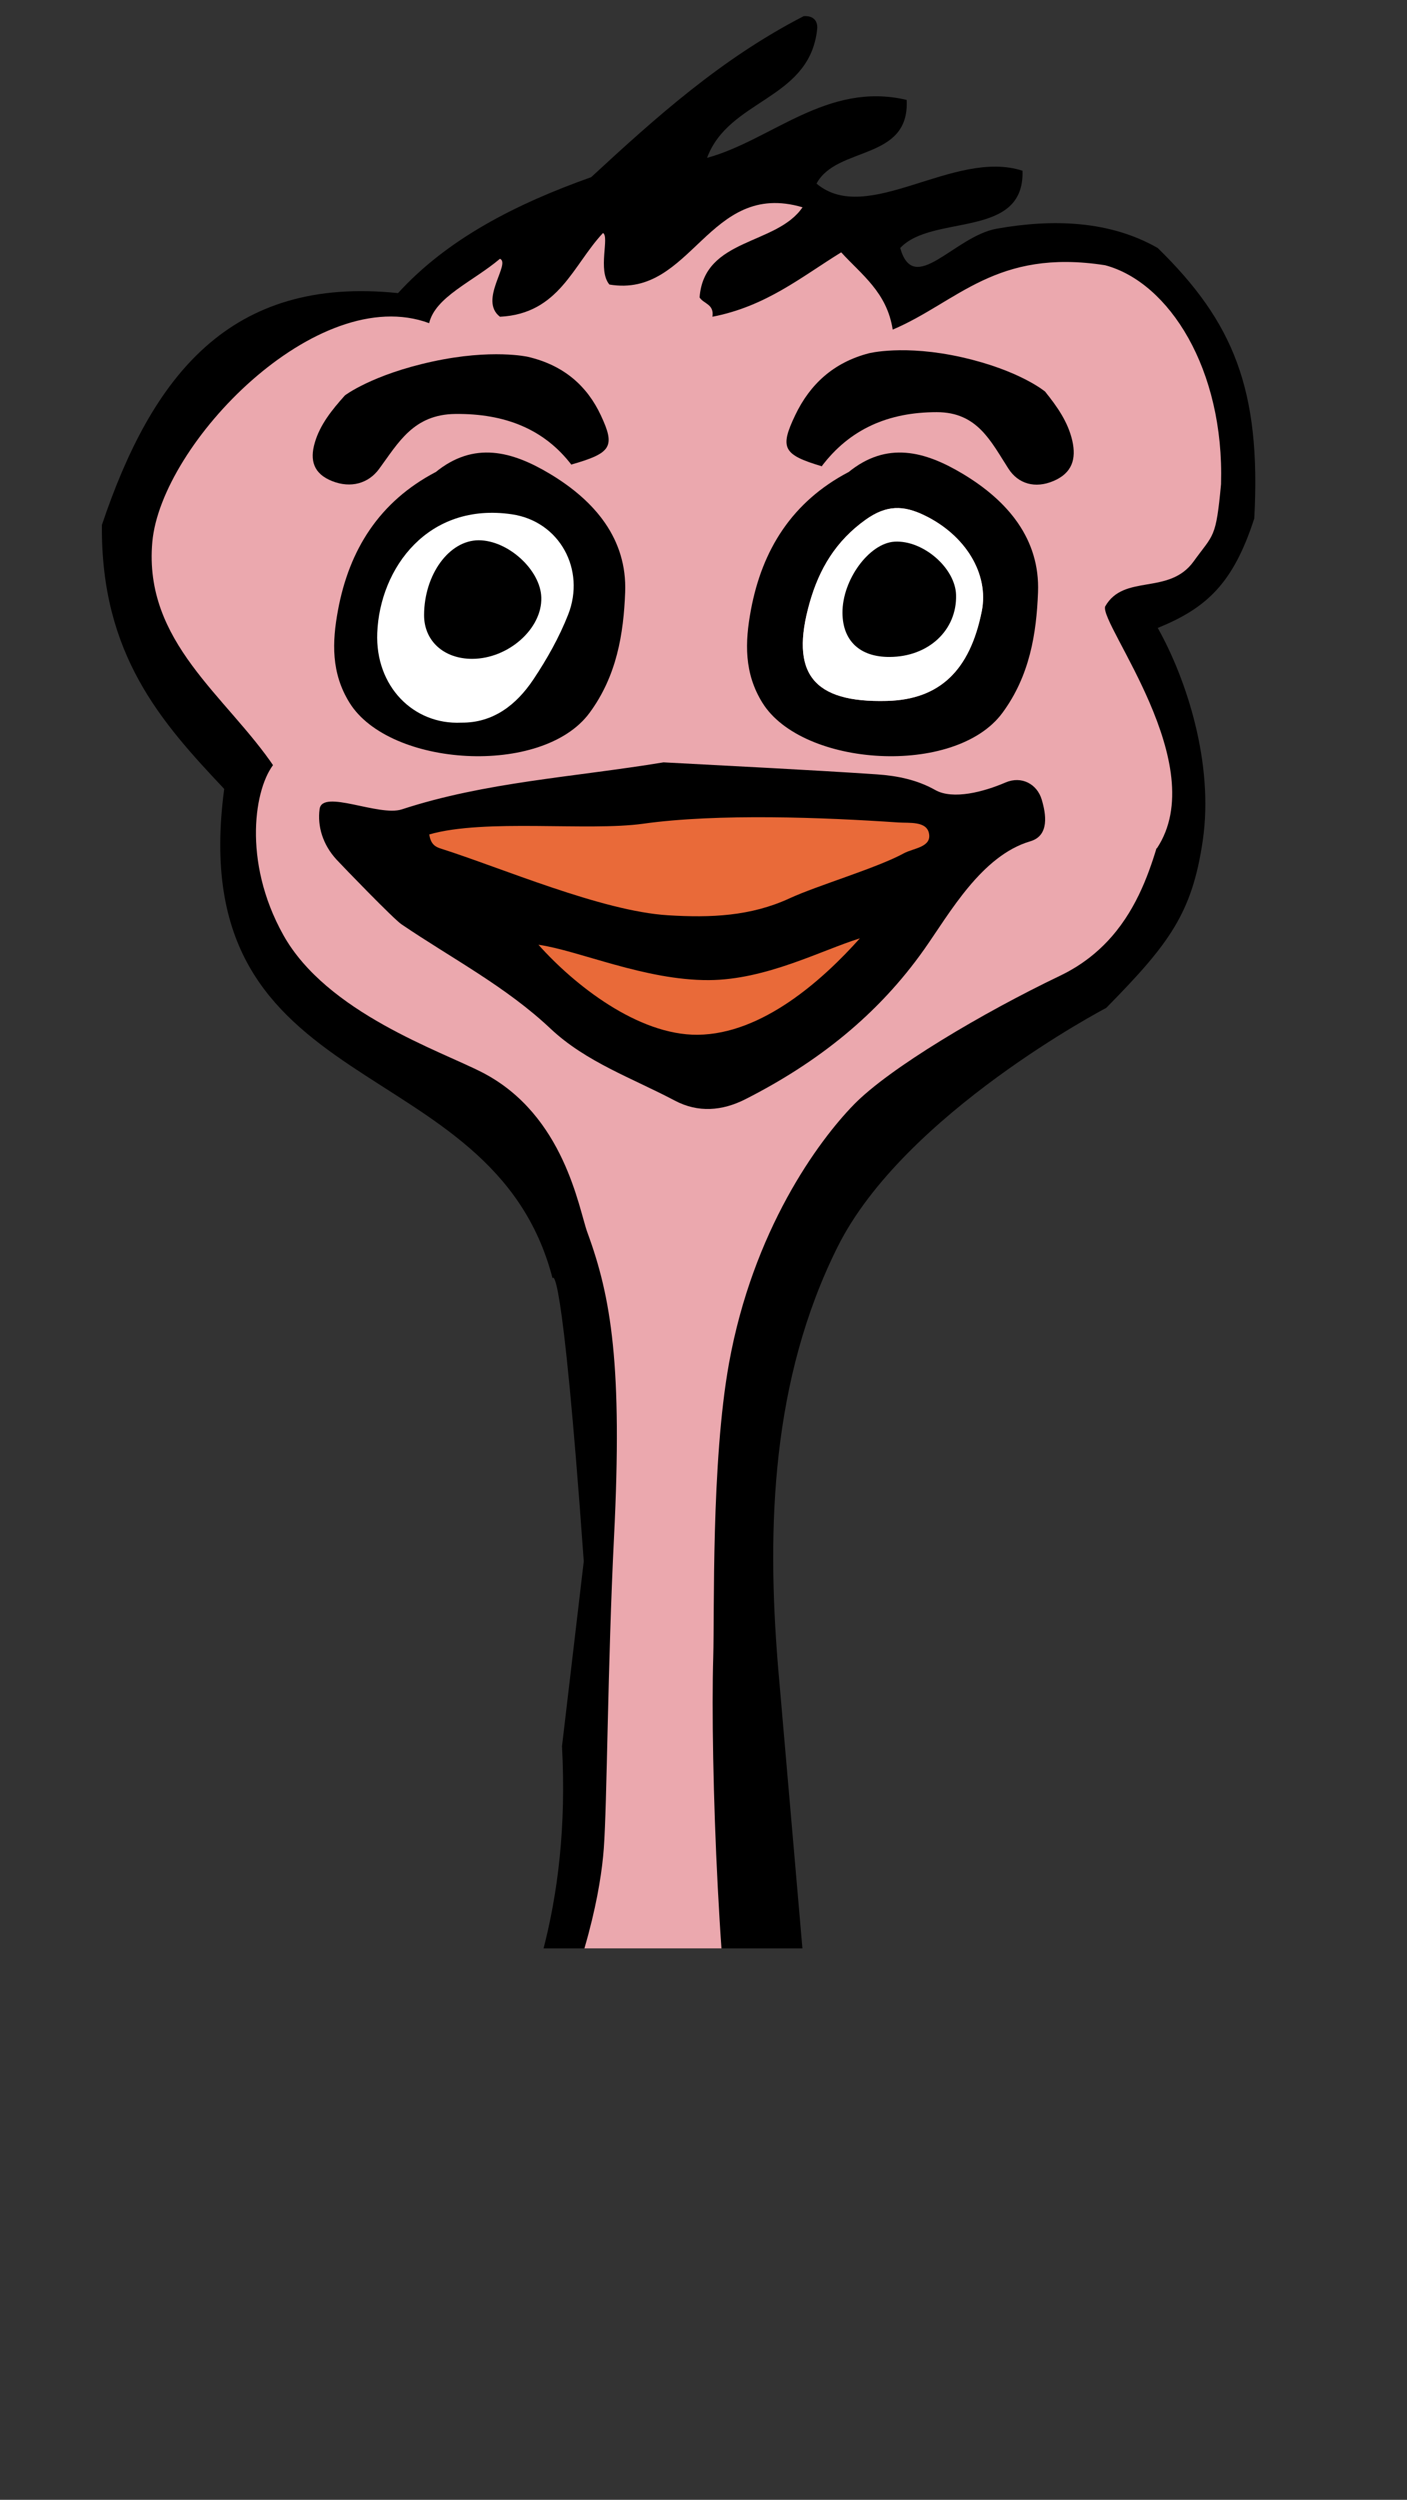 <!-- Generator: Adobe Illustrator 19.2.1, SVG Export Plug-In  -->
<svg version="1.1"
	 xmlns="http://www.w3.org/2000/svg" xmlns:xlink="http://www.w3.org/1999/xlink" xmlns:a="http://ns.adobe.com/AdobeSVGViewerExtensions/3.0/"
	 x="0px" y="0px" width="319.172px" height="566.932px" viewBox="0 0 319.172 566.932"
	 style="enable-background:new 0 0 319.172 566.932;" xml:space="preserve">
<rect x="0" y="0" width="319.172" height="566.932" fill="#333333" stroke="none"/>
<style type="text/css">
	.st0{clip-path:url(#SVGID_2_);fill-rule:evenodd;clip-rule:evenodd;}
	.st1{clip-path:url(#SVGID_2_);fill-rule:evenodd;clip-rule:evenodd;fill:#EBA8AE;}
	.st2{clip-path:url(#SVGID_2_);fill-rule:evenodd;clip-rule:evenodd;fill:#FFFFFF;}
	.st3{clip-path:url(#SVGID_2_);fill-rule:evenodd;clip-rule:evenodd;fill:#E96A39;}
	.st4{clip-path:url(#SVGID_4_);fill-rule:evenodd;clip-rule:evenodd;}
	.st5{clip-path:url(#SVGID_4_);fill-rule:evenodd;clip-rule:evenodd;fill:#EBA8AE;}
	.st6{clip-path:url(#SVGID_4_);fill-rule:evenodd;clip-rule:evenodd;fill:#FFFFFF;}
	.st7{clip-path:url(#SVGID_4_);fill-rule:evenodd;clip-rule:evenodd;fill:#E96A39;}
</style>
<defs>
</defs>
<g>
	<defs>
		<rect id="SVGID_1_" width="319.172" height="441.879"/>
	</defs>
	<clipPath id="SVGID_2_">
		<use xlink:href="#SVGID_1_"  style="overflow:visible;"/>
	</clipPath>
	<path class="st0" d="M186.494,493.527c10.681,23.52,33.788,85.27,11.096,54.412c-2.56,8.633-20.225,14.436-29.214,7.297
		c-5.119,17.752-31.902,14.893-32.128-5.844c-5.855,11.688-30.07,23.317-33.586,1.465c-6.702,5.561-19.928,8.736-30.674,5.84
		c-20.936,28.225-9.822-11.514-1.456-11.684c19.858-48.779,60.803-76.476,56.955-148.968l4.938-41.952
		c-5.035-70.484-7.078-64.179-7.078-64.179c-13.629-52.68-84.112-39.151-74.485-110.989c-14.165-15.035-28.026-30.39-27.745-59.875
		C34.466,85.304,52.15,62.504,90.291,66.476c11.147-12.23,26.574-20.168,43.815-26.293c14.676-13.564,29.557-26.922,48.198-36.513
		c0,0,3.097-0.428,3.097,2.601l-0.115,1.041c-2.161,15.385-19.992,15.274-24.893,28.49c14.613-3.988,27.269-17.398,45.276-13.142
		c0.747,13.883-15.876,10.398-20.443,18.982c11.581,9.729,31.158-7.984,46.725-2.918c0.504,15.592-20.458,9.715-27.74,17.522
		c3.128,11.095,12.273-2.67,21.9-4.381c12.748-2.262,25.636-1.84,36.517,4.381c17.119,16.738,23.481,32.021,21.899,61.338
		c-4.78,14.761-10.824,20.322-21.899,24.828c6.495,11.539,12.775,30.681,10.216,48.191c-2.401,16.535-7.658,23.502-21.902,37.981
		c0,0-45.802,23.925-60.903,54.131c-15.103,30.205-16.083,63.792-13.58,94.822"/>
	<path class="st1" d="M265.305,183.285c-3.427,7.57-5.157,28.58-24.864,38.018c-17.492,8.377-38.643,20.896-46.746,29.209
		c-8.242,8.451-22.896,28.621-28.324,58.671c-4.063,22.479-3.273,56.631-3.575,66.616c-0.698,23.328,1.328,81.662,6.315,102.824
		c5,21.15,16.371,32.619,16.371,32.619s13.004,17.721,4.711,28.705c-8.293,10.971-9.711,8.408-14.512,7.119
		c-4.794-1.281-5.476-7.119-5.476-7.119s2.97-39.775-5.748-36.139c-8.717,3.655-1.916,45.997-7.667,50.1
		c-7.329,5.238-10.664-17.5-10.097-18.775c2.67-6.006,10.432-23.778,12.012-30.78c0.206-0.904-1.942-18.478-7.116-14.236
		c-4.691,3.848-6.053,15.453-8.76,24.914c-3.684,12.891-10.13,25.738-18.893,32.307c-7.267,5.447-10.536,0.197-10.62-0.711
		c-0.328-3.67,32.337-51.516,29.252-51.192c-1.474,0.157-7.585-3.101-15.345,5.086c-4.81,5.082-7.416,15.063-10.227,21.006
		c-3.614,7.649-6.745,10.752-6.745,10.752s-11.774,11.5-21.207,15.453c-7.635,3.203-8.909-3.406-8.909-3.406
		s6.809-12.965,16.708-29.793c8.098-13.768,18.606-29.857,26.275-45.769c11.158-23.151,14.205-40.758,14.849-49.52
		c0.747-10.1,0.877-41.791,2.319-70.627c1.945-38.871-0.612-54.342-6.032-69.08c-1.952-5.309-5.178-26.629-23.761-36.268
		c-9.532-4.937-35.394-13.566-45.247-31.259c-9.366-16.809-6.473-33.662-1.945-38.946"/>
	<path class="st1" d="M62.301,174.064c-10.859-16.186-29.753-28.383-27.751-51.119c1.977-22.338,37.437-59.072,62.8-49.652
		c1.404-5.991,9.949-9.43,16.064-14.606c2.533,1.082-4.9,9.377,0,13.15c13.434-0.685,16.536-11.709,23.371-18.992
		c1.527,0.809-1.261,8.479,1.46,11.688c18.768,3.146,22.319-23.848,43.809-17.522c-5.913,8.682-22.32,6.869-23.36,20.446
		c0.947,1.482,3.359,1.507,2.914,4.38c12.229-2.378,20.181-9.043,29.214-14.609c4.643,5.094,10.385,9.08,11.683,17.527
		c14.697-6.24,23.401-18.464,48.191-14.601c14.491,3.871,27.054,23.566,26.292,49.648c-1.161,12.463-1.672,11.219-6.201,17.502
		c-5.61,7.805-15.845,2.727-20.091,10.248c-1.204,4.129,24.261,35.942,11.748,54.834"/>
	<path class="st0" d="M237.073,88.807c2.732,3.402,5.204,6.879,6.175,11.154c0.936,4.135-0.047,7.33-4.266,9.123
		c-4.157,1.77-8,0.66-10.209-2.777c-3.981-6.162-7.02-12.844-16.282-12.834c-10.959,0.004-19.756,3.836-26.155,12.357l0.126-0.07
		c-8.819-2.631-9.643-4.123-6.074-11.596c3.351-7.023,8.698-11.943,16.666-14.031c0,0,7.998-2.072,21.149,0.893
		C231.354,83.995,237.073,88.807,237.073,88.807"/>
	<path class="st0" d="M98.014,82.016c13.655-2.98,21.786-1.08,21.786-1.08c8.102,1.914,13.374,6.572,16.501,13.264
		c3.336,7.123,2.418,8.562-6.77,11.175l0.127,0.067c-6.194-8.1-15.068-11.672-26.337-11.561
		c-9.528,0.092-12.953,6.526-17.326,12.469c-2.427,3.316-6.432,4.42-10.624,2.771c-4.256-1.675-5.122-4.728-3.97-8.695
		c1.188-4.109,3.89-7.465,6.853-10.76C78.254,89.666,84.352,85,98.014,82.016"/>
	<path class="st0" d="M104.637,163.891c7.193,0.074,12.479-3.973,16.39-9.844c3.066-4.605,5.796-9.435,7.854-14.65
		c4.008-10.19-1.907-21.143-12.739-22.754c-19.027-2.816-29.977,12.18-30.564,26.898C85.099,155.649,93.796,164.407,104.637,163.891
		"/>
	<path class="st0" d="M150.515,172.895c15.596,0.85,32.014,1.629,48.409,2.725c4.536,0.318,9.069,1.199,13.23,3.548
		c4.029,2.28,11.053,0.403,15.947-1.707c3.646-1.558,7.156,0.354,8.206,3.872c0.97,3.242,1.81,8.183-2.588,9.464
		c-11.033,3.246-18.253,16.237-23.964,24.358c-10.594,15.066-24.452,25.906-40.646,34.127c-5.289,2.681-10.744,3.131-16.066,0.308
		c-9.607-5.074-20.135-8.734-28.178-16.318c-10.147-9.564-22.421-15.926-33.789-23.645c-1.797-1.211-13.258-13.08-14.723-14.662
		c-3.16-3.424-4.376-7.619-3.855-11.47c0.627-4.614,13.432,1.769,18.661,0.064C110.148,177.34,130.078,176.27,150.515,172.895"/>
	<path class="st0" d="M192.394,107.149c8.786-7.209,17.49-4.801,26.068,0.349c10.137,6.092,17.466,14.735,17.01,26.822
		c-0.363,9.426-1.884,18.948-8.079,27.354c-10.688,14.496-45.363,12.311-54.437-2.285c-4.192-6.742-3.971-13.752-2.629-20.979
		c2.554-13.814,9.439-24.664,22.163-31.349L192.394,107.149z M201.186,158.965c11.904-0.305,18.821-6.836,21.521-20.344
		c1.678-8.41-3.637-17.256-13.085-21.787c-4.63-2.217-8.471-2.387-13.257,1.033c-6.795,4.858-10.524,11.202-12.673,18.729
		C179.085,152.723,184.419,159.406,201.186,158.965"/>
	<path class="st0" d="M98.737,107.148c8.784-7.209,17.488-4.801,26.067,0.35c10.137,6.091,17.466,14.734,17.012,26.822
		c-0.365,9.426-1.886,18.947-8.083,27.353c-10.686,14.496-45.361,12.311-54.435-2.285c-4.191-6.742-3.972-13.752-2.631-20.978
		c2.556-13.815,9.441-24.664,22.164-31.35L98.737,107.148z"/>
	<path class="st2" d="M104.637,163.891c-10.841,0.516-19.538-8.242-19.059-20.35c0.587-14.718,11.537-29.714,30.564-26.898
		c10.832,1.611,16.747,12.564,12.739,22.754c-2.058,5.215-4.788,10.045-7.854,14.65C117.116,159.918,111.83,163.965,104.637,163.891
		"/>
	<path class="st3" d="M97.38,189.242c12.667-3.633,35.913-0.668,48.523-2.43c16.894-2.365,40.973-1.443,57.876-0.283
		c2.516,0.164,6.412-0.353,6.96,2.488c0.619,3.153-3.546,3.329-5.688,4.498c-6.157,3.36-19.565,7.278-25.931,10.215
		c-8.784,4.059-17.874,4.451-27.606,3.844c-15.071-0.932-37.833-10.781-51.561-15.135C98.827,192.074,97.7,191.512,97.38,189.242"/>
	<path class="st3" d="M195.064,212.801c-8.288,9.287-22.085,21.76-36.825,21.875c-13.515,0.113-27.999-11.32-36.095-20.418
		c9.15,1.303,24.142,8.092,38.649,8.023C173.762,222.219,186.268,215.547,195.064,212.801"/>
	<path class="st2" d="M201.186,158.965c-16.767,0.441-22.101-6.242-17.494-22.369c2.149-7.527,5.878-13.871,12.673-18.729
		c4.786-3.42,8.627-3.25,13.257-1.033c9.448,4.531,14.763,13.377,13.085,21.787C220.007,152.129,213.09,158.66,201.186,158.965"/>
	<path class="st0" d="M122.796,135.518c0.204,7.053-7.453,13.863-15.633,13.9c-6.47,0.032-10.983-4.066-10.961-9.937
		c0.029-9.197,5.687-16.936,12.364-16.953C115.243,122.522,122.624,129.254,122.796,135.518"/>
	<path class="st0" d="M216.879,134.92c0.224,7.994-6.235,14.039-15.084,14.074c-6.703,0.028-10.639-3.642-10.685-9.978
		c-0.06-7.491,6.046-15.828,11.824-16.174C209.4,122.482,216.704,128.805,216.879,134.92"/>
</g>
</svg>